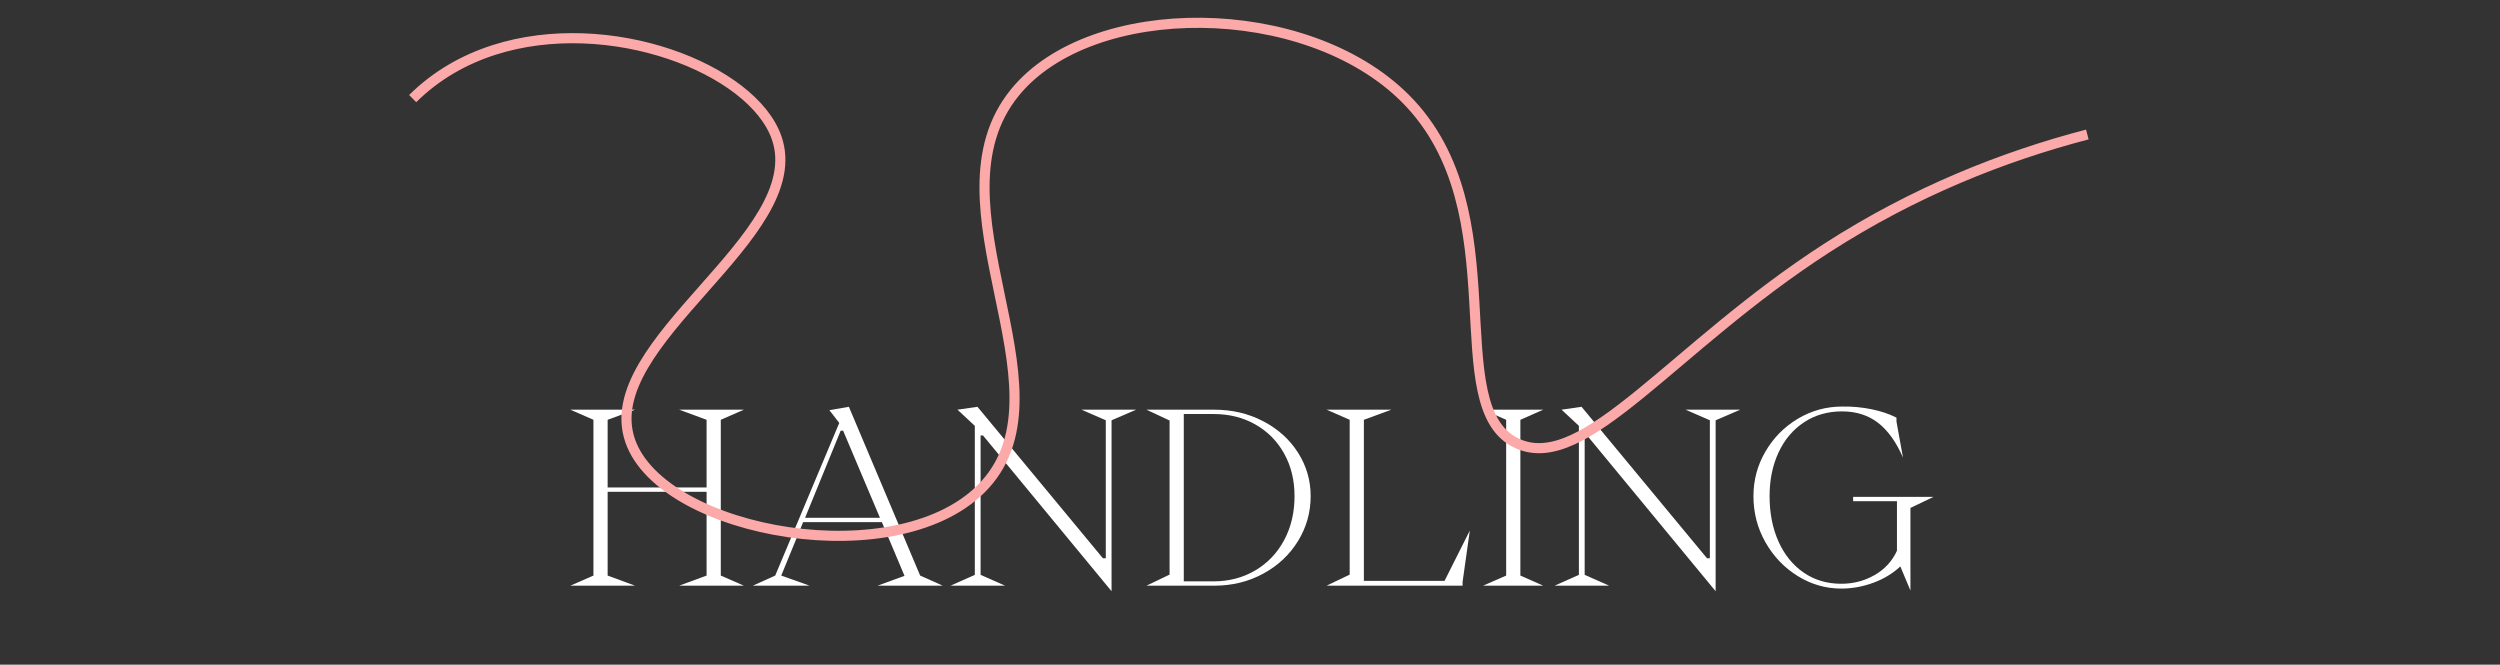 <svg xmlns="http://www.w3.org/2000/svg" id="Livello_2" viewBox="0 0 247.129 65.703"><rect x="0" y="0" width="247.129" height="65.703" fill="#333333" stroke="none"/><defs><style>.cls-1,.cls-2{fill:none;}.cls-3{fill:#fff;}.cls-2{stroke:#fca9a9;stroke-miterlimit:10;}</style></defs><g id="Livello_1-2"><g><g><path class="cls-3" d="M56.377,57.896l2.285-1v-15.399l-2.285-1h6.402l-2.713,1v6.688h9.781v-6.688l-2.713-1h6.402l-2.285,1v15.399l2.285,1h-6.402l2.713-1v-8.283h-9.781v8.283l2.713,1h-6.402Z"></path><path class="cls-3" d="M80.034,57.896h-5.616l2.213-1,6.331-15.089-.976-1.261,1.928-.333,7.045,16.684,2.237,1h-6.45l2.666-.976-2.237-5.308h-7.783l-2.165,5.284,2.808,1Zm3.07-15.327l-3.522,8.616h7.402l-3.642-8.616h-.238Z"></path><path class="cls-3" d="M109.879,41.546v16.898l-12.709-15.398h-.237v13.78l2.427,1.071h-5.402l2.404-1.071v-14.732l-1.714-1.595,1.976-.286,12.399,14.97h.286v-13.637l-2.404-1.047h5.402l-2.428,1.047Z"></path><path class="cls-3" d="M113.33,57.896l2.285-1.095v-15.232l-2.285-1.071h6.712c1.761,0,3.371,.381,4.831,1.143s2.606,1.797,3.439,3.106,1.249,2.741,1.249,4.296c0,1.603-.416,3.082-1.249,4.438-.833,1.357-1.979,2.432-3.439,3.225s-3.07,1.19-4.831,1.19h-6.712Zm6.616-.428c1.539,0,2.92-.361,4.142-1.083,1.222-.722,2.174-1.722,2.856-2.999,.682-1.277,1.023-2.725,1.023-4.343,0-1.571-.342-2.971-1.023-4.201-.683-1.229-1.631-2.19-2.845-2.88-1.214-.69-2.59-1.035-4.129-1.035h-2.951v16.541h2.927Z"></path><path class="cls-3" d="M144.58,57.896h-13.447l2.285-1.095v-15.304l-2.285-1h6.402l-2.713,1v15.922h7.973l2.499-4.974-.714,5.069v.381Z"></path><path class="cls-3" d="M146.602,57.896l2.285-1v-15.399l-2.285-1h5.95l-2.261,1v15.399l2.261,1h-5.95Z"></path><path class="cls-3" d="M169.593,41.546v16.898l-12.709-15.398h-.237v13.78l2.427,1.071h-5.402l2.404-1.071v-14.732l-1.714-1.595,1.976-.286,12.399,14.97h.286v-13.637l-2.404-1.047h5.402l-2.428,1.047Z"></path><path class="cls-3" d="M187.849,55.993c-.746,.698-1.639,1.237-2.678,1.618s-2.091,.571-3.153,.571c-1.539,0-2.976-.413-4.308-1.238-1.333-.825-2.396-1.936-3.189-3.332-.794-1.396-1.19-2.919-1.19-4.569,0-1.586,.396-3.059,1.19-4.415,.793-1.356,1.86-2.436,3.201-3.237,1.34-.801,2.804-1.202,4.391-1.202,.983-.016,1.943,.071,2.88,.262s1.762,.468,2.476,.833v.381l.643,3.57c-.667-1.539-1.487-2.685-2.464-3.439-.976-.753-2.162-1.13-3.558-1.13-1.412,0-2.662,.357-3.749,1.071s-1.928,1.706-2.522,2.975-.893,2.713-.893,4.332c0,1.682,.294,3.177,.881,4.486s1.416,2.333,2.487,3.07c1.07,.738,2.312,1.106,3.725,1.106,1.189,0,2.284-.286,3.284-.857,1-.571,1.737-1.372,2.213-2.404v-4.903h-4.331v-.428h7.949l-2.285,1.095v8.164l-.999-2.38Z"></path></g><g id="b"><g id="c"><path class="cls-2" d="M40.792,9.746c2.323-2.301,5.079-3.856,8.02-4.802,11.405-3.665,25.581,1.848,27.959,8.675,3.388,9.728-17.848,20.202-14.479,29.949,3.184,9.215,26.862,13.451,35.102,4.321,8.757-9.704-6.015-27.759,2.925-38.74C107.91-.174,129.1-.11,138.932,9.745c11.183,11.209,3.24,30.64,11.116,34.121,6.635,2.933,15.284-9.525,30.568-19.37,8.603-5.542,17.408-9.031,25.721-11.202"></path></g></g><rect class="cls-1" width="247.129" height="59.312"></rect></g></g></svg>